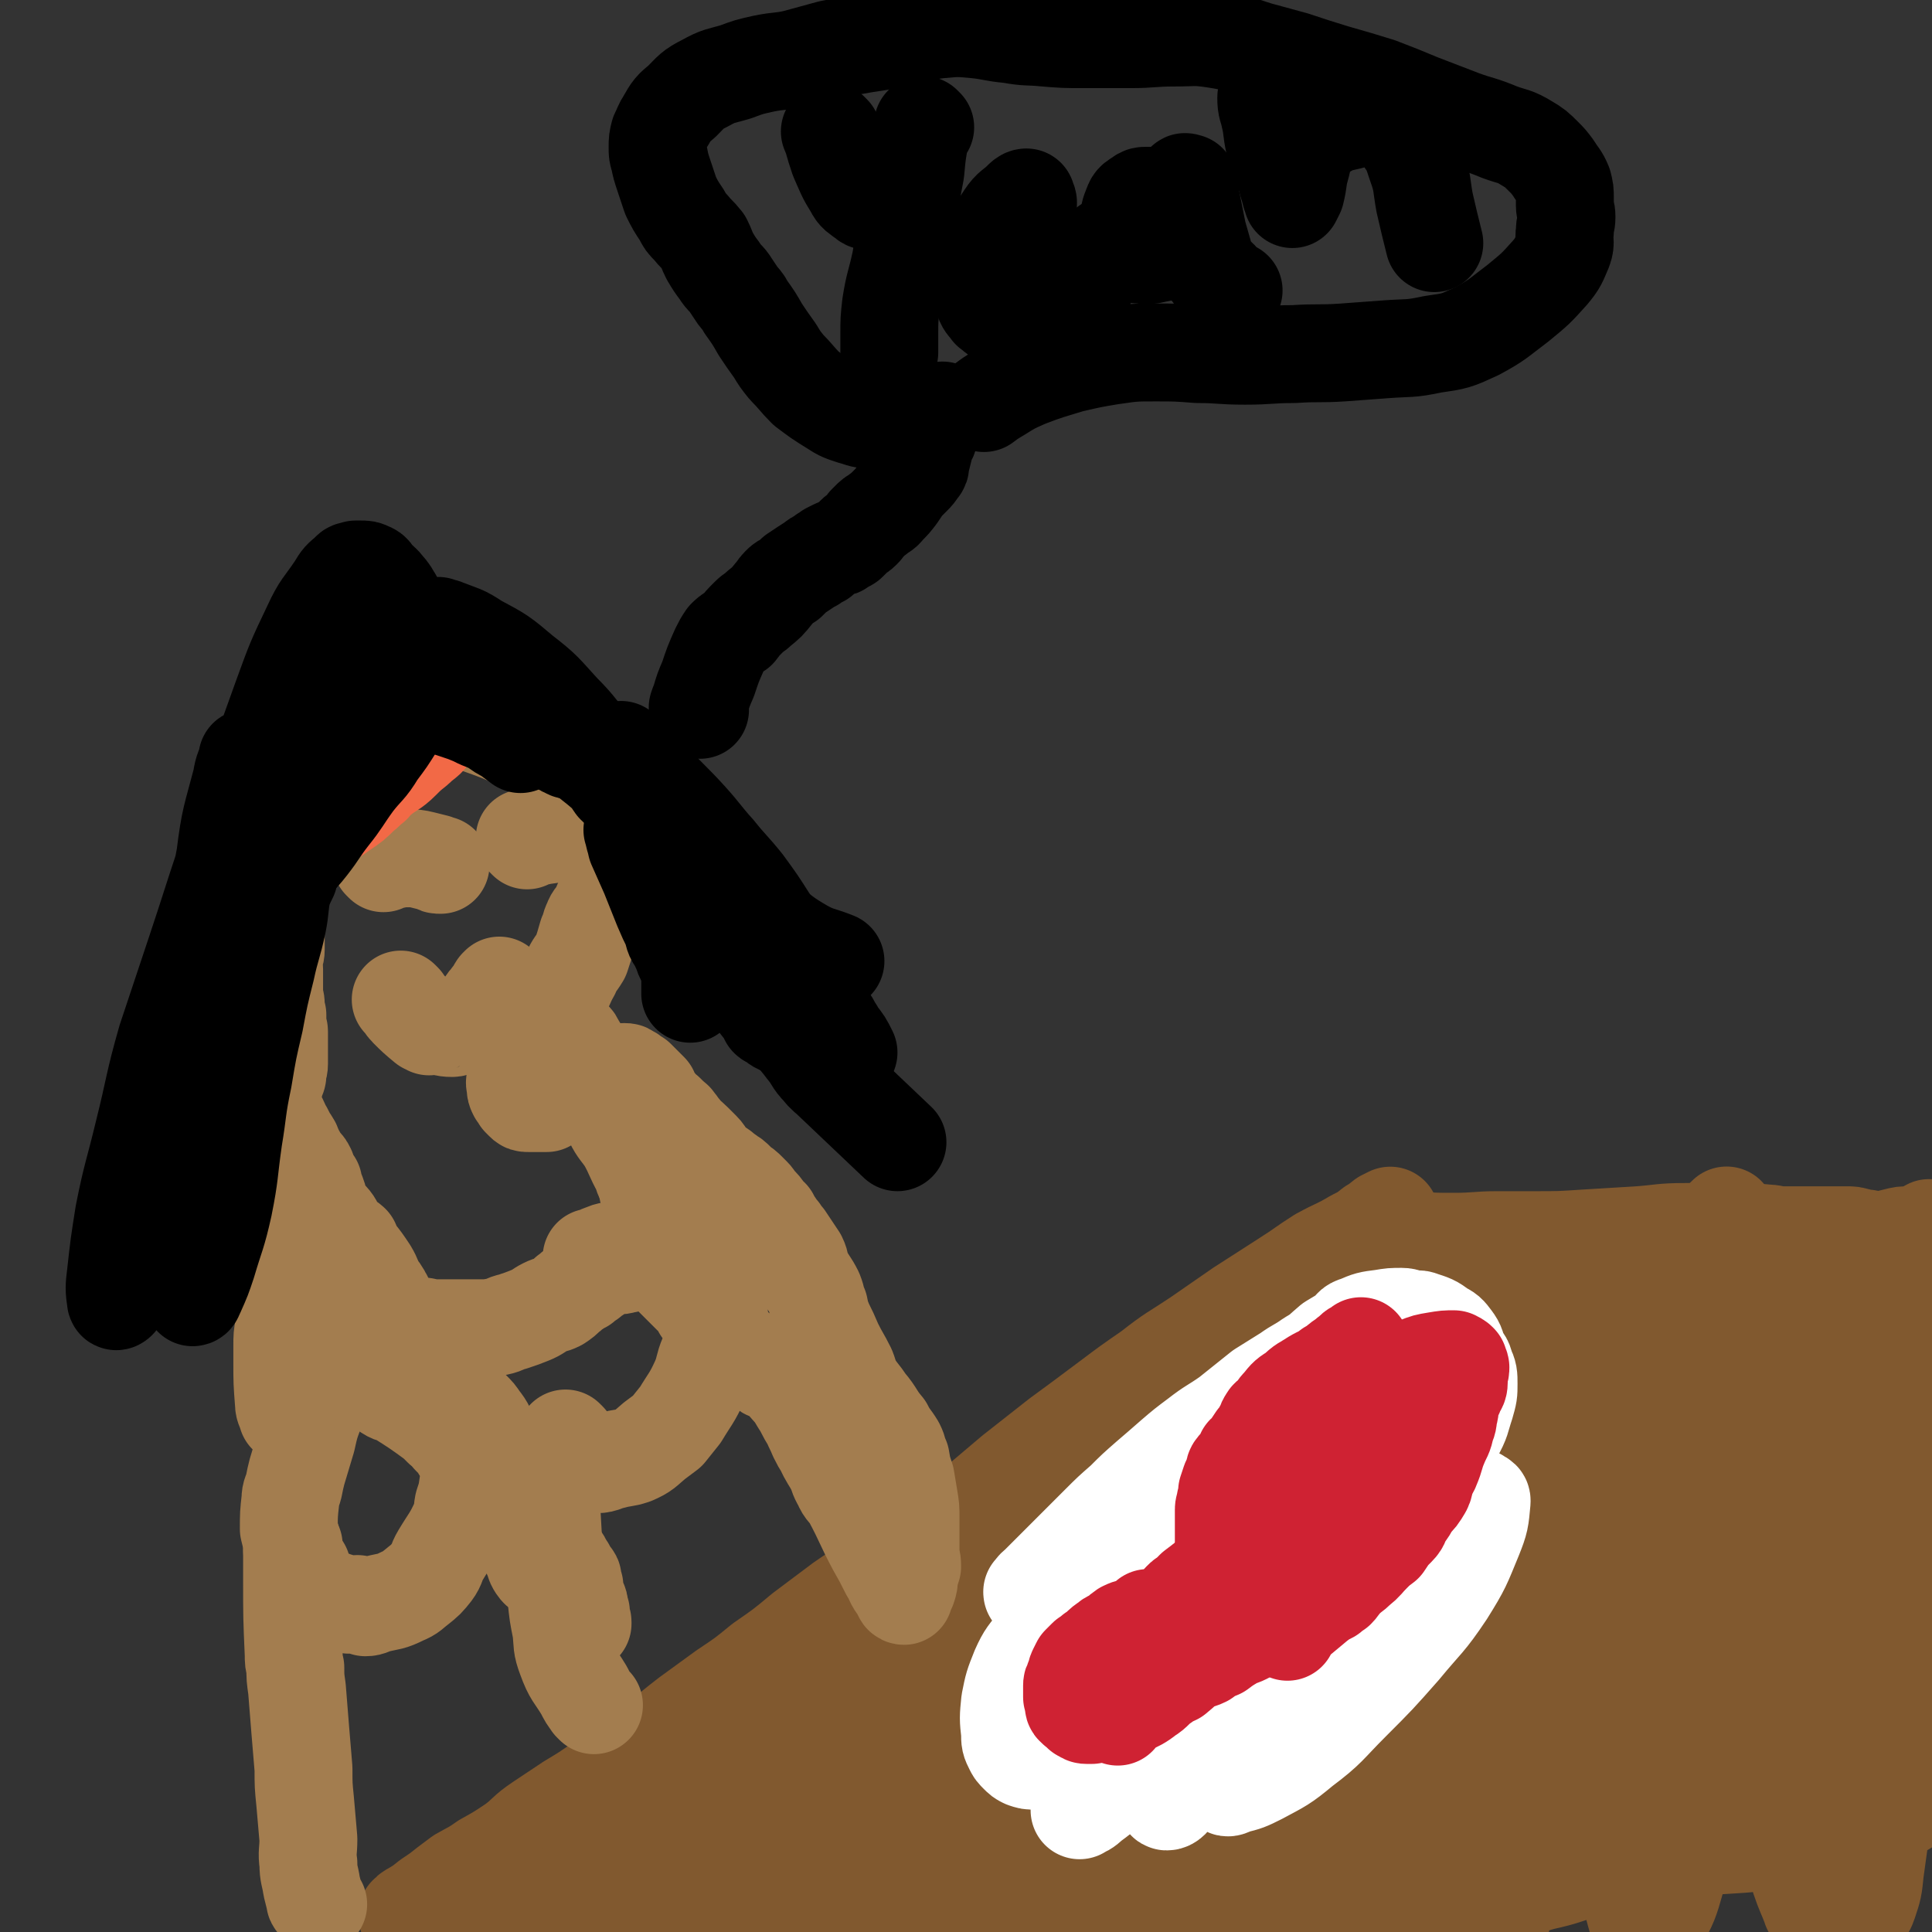 <svg viewBox='0 0 1184 1184' version='1.1' xmlns='http://www.w3.org/2000/svg' xmlns:xlink='http://www.w3.org/1999/xlink'><rect x="0" y="0" width="1184" height="1184" fill="#333333" stroke="none"/><g fill='none' stroke='#81592F' stroke-width='60' stroke-linecap='round' stroke-linejoin='round'><path d='M251,1175c-1,-1 -1,-1 -1,-1 -1,-1 0,0 0,0 0,0 0,0 0,0 0,0 0,0 0,0 -1,-1 0,0 0,0 0,0 0,0 0,0 0,0 -1,0 0,0 1,-2 1,-2 3,-3 5,-3 5,-3 10,-7 6,-4 6,-4 11,-8 4,-3 4,-3 8,-6 7,-4 8,-4 15,-9 9,-5 9,-5 18,-11 8,-6 7,-7 16,-13 9,-6 9,-6 18,-12 10,-6 10,-6 20,-13 8,-6 9,-5 17,-11 10,-7 9,-8 19,-15 8,-7 8,-7 17,-14 11,-8 11,-8 22,-16 12,-8 12,-8 23,-17 13,-9 13,-9 25,-19 12,-9 12,-9 24,-18 13,-9 13,-8 25,-17 15,-10 15,-9 29,-20 13,-9 13,-10 25,-20 13,-11 13,-11 26,-22 14,-11 14,-11 28,-22 15,-11 15,-11 31,-23 12,-9 12,-9 25,-18 14,-11 14,-10 29,-20 13,-9 13,-9 26,-18 14,-9 14,-9 28,-18 11,-7 10,-7 21,-14 11,-6 11,-5 21,-11 6,-3 6,-3 11,-7 4,-2 3,-2 7,-5 2,-1 2,-1 4,-2 '/><path d='M845,759c-1,-1 -1,-1 -1,-1 -1,-1 0,0 0,0 0,0 0,0 0,0 0,0 0,0 0,0 -1,-1 0,0 0,0 0,0 0,0 0,0 2,0 2,0 4,0 9,1 9,2 18,2 13,1 13,1 25,1 14,0 14,-1 27,-1 11,0 11,0 22,0 16,0 16,0 31,-1 17,-1 17,-1 33,-2 14,-1 14,-2 29,-2 14,0 14,0 29,0 11,0 11,0 22,1 3,0 3,1 7,1 4,0 4,0 8,0 9,0 9,0 18,0 7,0 7,0 14,0 4,0 4,0 7,1 2,0 2,1 3,1 2,0 2,0 3,0 1,0 1,1 2,1 1,0 1,0 2,0 3,0 3,0 6,0 4,-1 4,-1 8,-2 4,-1 4,-1 8,-1 3,0 3,0 6,-1 2,-1 2,0 3,-1 1,0 1,-1 2,-1 1,-1 1,-2 2,-1 4,4 6,4 8,10 2,6 0,7 0,13 '/><path d='M1163,795c-1,-1 -1,-1 -1,-1 -1,-1 0,0 0,0 -4,20 -5,20 -8,41 -5,25 -4,25 -8,50 -4,26 -5,26 -8,52 -4,27 -3,28 -7,55 -4,31 -6,31 -9,61 -4,31 -3,31 -4,62 -1,19 -1,19 -1,39 0,12 0,12 1,24 0,3 0,4 1,5 0,1 1,0 1,0 0,-1 -1,-1 -1,-2 -2,-9 -1,-9 -3,-17 -5,-18 -5,-18 -10,-36 -7,-25 -7,-25 -13,-50 -7,-29 -8,-29 -12,-59 -6,-39 -7,-39 -9,-78 -2,-35 -2,-36 -1,-71 1,-30 1,-30 4,-60 3,-19 3,-19 7,-39 1,-5 1,-7 3,-11 1,-1 2,0 2,1 2,6 2,6 2,13 1,18 1,18 1,36 1,27 1,27 1,55 0,32 -1,32 0,64 1,36 3,36 6,71 2,31 2,31 4,61 3,26 3,26 5,52 2,19 2,20 3,39 1,8 1,8 1,16 0,0 0,2 0,1 -3,-8 -4,-9 -7,-18 -5,-19 -6,-19 -9,-37 -5,-31 -6,-31 -7,-61 -2,-35 -2,-35 1,-70 3,-37 3,-37 10,-72 5,-31 5,-32 14,-61 8,-22 10,-21 20,-41 5,-11 4,-15 12,-21 2,-2 6,0 7,4 6,14 4,16 6,32 4,30 6,30 7,60 2,40 1,40 0,79 -1,40 0,40 -3,80 -4,52 -5,52 -12,104 -1,10 -1,10 -4,19 -1,3 -2,5 -3,4 -2,0 -1,-3 -2,-6 -4,-12 -4,-12 -8,-24 -6,-25 -8,-24 -12,-50 -5,-35 -3,-35 -5,-71 -1,-35 -1,-35 -1,-71 0,-35 0,-35 1,-69 1,-25 1,-26 4,-50 2,-15 4,-14 7,-29 1,-3 2,-7 1,-6 -2,5 -4,9 -7,18 -8,23 -8,23 -15,46 -12,42 -12,42 -24,84 -12,42 -13,42 -24,85 -10,38 -8,38 -17,77 -6,24 -6,24 -13,48 -4,14 -4,14 -11,27 -2,4 -4,8 -7,7 -4,-2 -5,-7 -7,-14 -5,-19 -5,-19 -8,-39 -3,-31 -5,-31 -4,-62 0,-36 1,-36 5,-72 5,-34 5,-34 13,-68 7,-31 7,-31 16,-62 6,-20 6,-20 12,-39 3,-10 6,-14 7,-19 0,-1 -3,3 -5,7 -8,14 -9,14 -16,28 -15,29 -17,29 -29,59 -15,37 -14,37 -26,76 -12,41 -12,41 -23,83 -8,34 -6,34 -14,68 -5,22 -4,22 -10,45 -3,11 -4,11 -9,22 -1,4 -3,7 -4,6 -3,-1 -3,-5 -4,-11 -3,-18 -4,-18 -4,-36 0,-34 -4,-35 3,-67 19,-85 21,-86 49,-169 13,-41 13,-42 34,-80 25,-45 28,-44 58,-85 1,-2 6,-4 5,-2 -19,31 -22,35 -45,69 -26,37 -27,37 -53,74 -28,40 -28,40 -55,81 -23,35 -23,35 -45,70 -19,29 -17,30 -37,59 -12,16 -12,15 -26,29 -4,5 -6,6 -11,8 -1,0 -2,-1 -2,-3 0,-7 1,-8 3,-16 8,-21 7,-21 17,-42 18,-34 16,-36 39,-67 54,-75 56,-74 114,-146 26,-33 27,-32 55,-64 20,-23 20,-23 40,-45 8,-9 14,-15 16,-17 1,-1 -5,5 -10,10 -20,18 -21,17 -42,35 -37,33 -37,33 -74,67 -43,41 -45,40 -85,83 -42,45 -40,46 -80,93 -33,40 -33,41 -66,81 -25,30 -24,31 -49,61 -14,17 -22,30 -27,33 -3,3 5,-11 11,-21 16,-26 16,-27 34,-52 29,-44 29,-43 60,-86 32,-44 32,-44 64,-88 31,-42 29,-43 61,-84 24,-31 25,-30 51,-59 14,-16 15,-16 30,-31 6,-6 9,-8 11,-10 1,-1 -2,2 -4,3 -16,11 -17,10 -33,22 -30,24 -30,25 -60,50 -43,37 -44,36 -86,74 -45,42 -46,42 -89,85 -37,36 -37,37 -73,75 -29,31 -28,32 -58,62 -16,17 -17,16 -34,32 -3,4 -8,8 -7,7 0,-1 4,-5 9,-10 18,-20 19,-20 37,-41 34,-39 33,-40 68,-79 32,-38 32,-38 66,-75 35,-39 35,-39 73,-77 30,-30 30,-30 61,-59 19,-18 20,-17 39,-35 7,-6 9,-8 14,-12 1,0 -1,3 -2,4 -12,12 -12,11 -25,23 -25,23 -25,23 -51,46 -43,38 -44,37 -87,76 -41,37 -42,36 -82,75 -39,39 -36,41 -74,80 -32,32 -33,31 -65,63 -18,17 -18,17 -35,35 -4,5 -10,12 -8,10 2,-5 7,-13 16,-24 20,-26 20,-26 42,-51 30,-34 31,-33 61,-67 36,-41 34,-42 70,-83 32,-34 32,-35 65,-67 34,-34 35,-34 71,-65 26,-23 27,-22 54,-43 14,-12 14,-12 28,-23 5,-4 11,-8 10,-7 -1,1 -7,6 -14,11 -20,18 -20,18 -41,35 -37,30 -37,29 -74,59 -41,34 -42,34 -82,68 -42,36 -41,36 -82,73 -39,34 -39,34 -77,69 -31,28 -31,29 -62,56 -16,14 -16,14 -33,27 -3,2 -8,4 -8,2 2,-7 4,-12 11,-22 15,-23 15,-23 33,-45 30,-36 29,-36 62,-69 34,-35 35,-33 71,-66 41,-37 40,-38 81,-73 35,-30 35,-30 71,-58 27,-21 27,-21 56,-39 16,-11 16,-11 33,-19 3,-2 7,-4 8,-2 0,3 -2,6 -5,11 -13,15 -13,15 -28,29 -27,26 -27,26 -55,50 -34,28 -35,26 -69,53 -35,28 -34,29 -68,57 -39,32 -40,31 -79,63 -34,27 -33,28 -67,55 -27,22 -28,22 -55,44 -17,14 -17,14 -34,28 -9,7 -9,6 -18,14 -1,1 -4,4 -3,3 3,-3 6,-6 12,-12 17,-16 17,-16 35,-32 31,-27 30,-28 62,-55 32,-28 32,-28 65,-54 39,-31 39,-31 79,-60 36,-26 37,-26 74,-50 33,-21 33,-21 66,-40 22,-12 22,-12 44,-23 7,-3 14,-6 15,-6 1,0 -5,4 -10,7 -25,15 -25,15 -49,30 -45,28 -45,27 -89,56 -49,31 -49,32 -97,65 -49,34 -49,34 -98,70 -42,30 -42,30 -82,61 -33,26 -34,25 -66,51 -28,23 -33,29 -55,47 -2,3 4,-3 7,-5 19,-14 19,-15 38,-28 34,-25 33,-25 68,-49 49,-34 49,-34 99,-66 58,-36 57,-38 118,-69 122,-63 122,-63 247,-118 60,-26 61,-24 123,-44 48,-15 48,-14 98,-25 29,-7 30,-7 60,-10 10,-2 17,-4 20,0 2,3 -3,8 -10,13 -24,17 -25,16 -52,31 -42,24 -41,25 -84,48 -55,30 -56,29 -112,59 -54,30 -55,29 -107,60 -57,35 -57,35 -112,73 -41,29 -40,30 -81,60 -28,20 -28,20 -56,41 -11,7 -17,12 -21,15 -2,2 4,-2 8,-5 20,-13 21,-13 41,-26 38,-26 38,-26 76,-52 49,-33 49,-34 99,-66 53,-35 52,-37 106,-69 49,-29 49,-28 99,-54 37,-18 37,-17 74,-34 23,-10 23,-10 45,-19 3,-1 8,-2 6,-1 -8,5 -13,7 -26,13 -30,16 -31,16 -61,32 -42,21 -43,20 -84,43 -53,29 -53,29 -105,60 -42,25 -42,25 -83,52 -36,24 -37,23 -72,50 -18,14 -17,15 -35,30 -5,5 -10,9 -10,9 0,1 5,-3 10,-7 24,-17 23,-18 47,-35 39,-27 39,-27 78,-54 46,-31 45,-32 91,-62 40,-26 40,-26 81,-51 34,-20 34,-20 69,-38 18,-10 18,-10 37,-18 4,-2 11,-3 8,-1 -10,8 -16,11 -33,21 -37,22 -37,20 -74,41 -45,25 -45,25 -89,51 -48,29 -48,29 -96,58 -41,26 -41,26 -81,53 -27,18 -27,19 -54,36 -12,9 -17,13 -26,16 -3,1 1,-5 4,-7 17,-16 18,-15 35,-31 31,-29 29,-31 61,-59 42,-35 42,-35 86,-67 36,-27 37,-26 74,-52 34,-23 33,-24 67,-46 21,-14 21,-13 43,-25 6,-3 11,-5 14,-5 1,0 -3,2 -7,4 -18,12 -18,11 -36,22 -32,20 -32,20 -64,41 -38,25 -39,25 -76,50 -31,22 -31,22 -61,45 -22,16 -21,16 -42,33 -9,8 -9,8 -18,17 -1,1 -2,2 -1,1 9,-7 10,-8 21,-16 26,-20 27,-19 54,-38 46,-33 45,-34 92,-65 40,-27 40,-28 82,-51 40,-22 41,-22 83,-39 26,-11 26,-11 53,-18 14,-3 16,-5 28,-3 4,0 6,5 3,9 -8,14 -11,14 -25,27 -24,21 -24,21 -51,40 -33,24 -34,21 -68,45 -35,25 -35,26 -70,53 -28,22 -28,22 -56,45 -17,14 -18,13 -35,28 -4,4 -9,7 -8,8 0,1 5,-1 10,-4 18,-11 17,-12 35,-23 32,-22 32,-21 64,-43 31,-22 30,-24 62,-44 34,-21 34,-21 70,-40 31,-16 31,-16 64,-30 19,-8 19,-8 39,-13 7,-2 14,-5 14,-2 1,2 -6,6 -12,11 -18,14 -19,13 -37,27 -25,18 -25,19 -51,37 -28,20 -28,20 -56,39 -29,20 -30,20 -59,40 -19,14 -20,13 -39,28 -13,10 -12,11 -25,23 -2,2 -5,5 -4,5 3,0 6,-2 11,-5 21,-12 20,-13 40,-26 34,-23 34,-22 67,-46 34,-25 33,-27 66,-52 27,-19 27,-19 55,-37 21,-13 21,-13 43,-25 9,-4 15,-7 20,-7 2,0 -3,4 -6,7 -15,13 -16,13 -32,25 -30,23 -30,23 -60,45 -33,24 -34,23 -67,46 -29,20 -29,20 -59,40 -19,14 -20,13 -39,27 -11,8 -10,9 -21,16 -1,1 -3,2 -2,1 4,-3 6,-4 12,-8 19,-15 19,-15 39,-29 33,-25 33,-26 66,-51 36,-27 35,-28 73,-55 33,-23 34,-22 68,-44 23,-15 22,-15 46,-29 10,-6 13,-7 21,-10 1,0 -1,2 -2,4 -13,11 -13,11 -27,22 -27,21 -27,21 -55,41 -36,25 -37,25 -74,50 -37,24 -37,24 -74,48 -29,19 -29,19 -57,38 -10,7 -11,8 -20,15 -1,0 -1,-1 0,-1 14,-8 14,-8 28,-16 26,-14 26,-13 52,-29 33,-19 32,-20 64,-41 30,-19 29,-21 59,-40 19,-12 19,-12 39,-23 5,-3 13,-8 12,-5 -4,6 -11,11 -23,21 -28,23 -28,22 -57,44 -36,27 -37,26 -74,53 -33,24 -33,24 -66,49 -25,18 -25,18 -51,36 -10,7 -10,7 -21,13 -2,1 -6,3 -5,2 6,-4 9,-5 18,-12 15,-11 15,-12 30,-24 21,-16 21,-16 42,-32 22,-15 22,-16 44,-31 15,-10 16,-9 32,-19 4,-2 9,-5 7,-4 -5,5 -11,8 -21,16 -18,12 -18,12 -36,25 -24,17 -24,17 -48,35 -15,10 -15,10 -29,20 -5,4 -10,7 -9,7 1,0 7,-3 13,-7 18,-11 17,-12 34,-24 27,-19 27,-19 53,-38 28,-20 28,-20 55,-40 18,-14 18,-14 36,-28 6,-6 14,-10 12,-12 -2,-2 -10,2 -19,5 -24,10 -24,11 -48,22 -36,18 -36,18 -72,36 -38,20 -37,21 -75,41 -28,15 -28,16 -56,30 -19,9 -19,9 -38,17 -6,2 -14,5 -13,1 9,-20 15,-27 34,-50 19,-22 20,-21 43,-39 20,-17 21,-16 44,-31 16,-10 16,-9 34,-17 8,-4 11,-7 17,-6 3,0 3,6 1,9 -9,13 -12,13 -24,24 -20,18 -19,19 -40,36 -24,17 -25,16 -50,32 -21,14 -21,14 -43,27 -12,8 -12,7 -25,15 -2,1 -5,3 -4,2 0,0 3,-2 7,-4 10,-7 10,-7 21,-13 19,-12 19,-12 40,-22 18,-9 19,-7 38,-16 18,-9 17,-10 35,-18 11,-5 11,-5 23,-9 7,-3 7,-4 15,-5 3,-1 4,-1 6,0 1,0 0,1 0,2 1,3 2,3 2,6 1,5 0,5 1,10 1,4 0,4 2,7 3,4 4,5 9,7 9,2 10,1 20,1 14,0 14,0 28,-2 14,-2 14,-3 28,-7 14,-3 14,-4 28,-8 17,-4 17,-5 35,-9 17,-3 17,-2 34,-4 18,-2 18,-1 36,-3 14,-2 14,-3 29,-6 14,-2 15,-1 29,-4 11,-3 12,-2 23,-7 16,-9 16,-10 30,-21 2,-2 2,-4 3,-6 '/></g>
<g fill='none' stroke='#FFFFFF' stroke-width='60' stroke-linecap='round' stroke-linejoin='round'><path d='M634,977c-1,-1 -1,-1 -1,-1 -1,-1 0,0 0,0 0,0 0,0 0,0 0,0 0,0 0,0 -1,-1 0,0 0,0 0,0 0,0 0,0 0,0 -1,0 0,0 1,-3 2,-3 4,-5 8,-8 8,-8 16,-16 10,-10 10,-10 21,-21 7,-7 7,-7 15,-14 7,-7 7,-7 15,-14 7,-6 7,-6 15,-13 7,-6 7,-6 15,-12 9,-7 9,-6 19,-13 10,-8 10,-8 20,-16 8,-5 8,-5 16,-10 7,-5 7,-4 14,-9 7,-4 7,-5 13,-10 5,-3 5,-3 10,-6 3,-3 2,-4 6,-5 7,-3 7,-3 15,-4 6,-1 6,-1 12,-1 3,0 3,1 7,2 2,0 3,-1 5,0 6,2 7,2 12,6 4,2 4,2 7,6 3,4 2,4 4,9 2,4 3,3 4,8 2,4 2,5 2,10 0,6 0,6 -2,13 -3,9 -2,9 -7,18 -5,10 -6,9 -13,19 -8,12 -9,12 -18,23 -8,10 -7,11 -16,20 -9,10 -9,10 -18,19 -8,8 -8,8 -17,15 -10,8 -10,8 -20,15 -9,7 -9,8 -19,14 -12,7 -13,7 -24,14 -11,7 -10,8 -21,16 -10,6 -10,6 -21,12 -9,5 -9,5 -18,10 -7,4 -7,4 -15,8 -7,3 -7,3 -13,7 -6,2 -6,2 -12,5 -3,2 -3,2 -6,3 -3,1 -4,0 -6,0 -3,0 -3,0 -6,-1 -2,-1 -2,-1 -4,-3 -2,-2 -2,-2 -3,-4 -2,-4 -2,-4 -2,-9 -1,-9 -1,-9 0,-19 2,-10 2,-10 6,-20 4,-9 5,-9 11,-17 7,-10 7,-11 16,-20 10,-11 11,-10 22,-21 12,-11 12,-11 24,-22 13,-11 12,-11 25,-22 14,-12 14,-12 28,-24 11,-10 11,-10 22,-20 11,-10 11,-10 23,-19 10,-7 10,-7 20,-14 9,-5 9,-5 17,-10 6,-3 6,-3 12,-5 3,-2 4,-2 8,-3 3,-1 3,-2 7,-2 2,-1 2,-1 3,0 2,1 3,1 4,2 1,3 0,4 0,7 -1,10 0,10 -3,20 -4,13 -4,14 -11,26 -10,15 -11,15 -22,29 -15,18 -15,18 -32,35 -16,16 -16,16 -33,31 -20,18 -20,17 -40,35 -16,13 -15,14 -32,27 -10,9 -10,9 -21,16 -4,2 -5,2 -8,2 0,0 1,-1 1,-1 0,-1 0,-1 0,-1 7,-9 7,-9 14,-18 12,-15 11,-16 23,-31 16,-21 16,-21 33,-40 15,-18 16,-18 32,-35 16,-18 16,-18 33,-35 13,-13 12,-14 26,-26 11,-9 11,-9 24,-17 6,-4 6,-4 13,-5 2,-1 3,-1 5,0 2,1 2,1 3,2 2,4 4,4 3,8 -2,12 -3,13 -9,24 -9,16 -9,16 -21,30 -15,20 -15,20 -33,38 -15,17 -16,16 -33,32 -18,16 -19,16 -38,32 -16,14 -16,14 -32,28 -13,10 -13,11 -26,20 -10,6 -10,6 -20,11 -2,1 -4,2 -5,1 -1,-1 -1,-3 0,-5 3,-8 3,-9 7,-16 9,-16 9,-16 20,-31 13,-19 13,-20 28,-37 18,-20 18,-19 38,-37 19,-17 19,-17 40,-32 17,-12 17,-12 35,-23 14,-10 13,-10 28,-18 11,-6 11,-6 22,-11 5,-2 5,-2 10,-2 2,0 3,0 3,2 1,5 1,6 0,11 -3,14 -3,14 -9,27 -8,17 -9,17 -19,33 -12,19 -12,19 -25,36 -14,18 -13,18 -28,35 -17,21 -18,20 -36,41 -16,18 -15,19 -32,36 -9,10 -10,10 -20,20 -2,2 -3,4 -5,4 -1,0 -1,-2 -1,-3 2,-8 1,-8 5,-16 6,-12 6,-13 14,-24 15,-19 16,-18 31,-35 16,-17 15,-17 31,-33 18,-16 18,-15 36,-30 10,-8 10,-8 20,-15 10,-8 10,-8 21,-14 15,-9 15,-9 31,-16 1,-1 2,-1 3,0 2,1 2,1 2,2 -1,11 -1,12 -5,22 -7,17 -7,18 -17,34 -12,18 -13,17 -27,34 -15,17 -15,17 -31,33 -15,15 -14,16 -30,28 -12,10 -13,10 -26,17 -8,4 -8,4 -16,6 -2,1 -4,2 -4,1 -1,-1 0,-3 1,-5 5,-12 4,-12 10,-23 11,-22 11,-23 25,-43 16,-24 16,-24 35,-46 12,-16 13,-15 27,-30 10,-11 10,-11 22,-21 3,-2 6,-4 8,-4 0,0 -2,2 -5,5 -10,10 -10,9 -20,19 -20,18 -19,19 -39,36 -24,21 -25,20 -49,40 -21,17 -21,17 -42,34 -18,15 -18,15 -36,30 -10,9 -10,10 -21,18 -3,3 -4,3 -6,4 -1,1 0,0 1,-1 7,-6 7,-6 13,-12 16,-16 16,-16 32,-32 16,-16 16,-16 33,-32 17,-14 17,-13 35,-27 13,-11 13,-11 27,-21 10,-6 10,-7 20,-12 2,-1 3,-1 4,-1 1,0 0,1 0,3 -3,8 -2,8 -6,16 -5,13 -5,14 -12,25 -9,13 -9,13 -20,24 -8,8 -9,8 -18,14 -5,4 -5,4 -11,8 -2,1 -1,2 -3,3 -1,0 -1,0 -1,0 -1,0 -2,0 -1,0 0,-2 1,-3 3,-5 3,-3 5,-5 7,-6 '/></g>
<g fill='none' stroke='#CF2233' stroke-width='60' stroke-linecap='round' stroke-linejoin='round'><path d='M705,993c-1,-1 -1,-1 -1,-1 -1,-1 0,0 0,0 0,0 0,0 0,0 0,0 0,0 0,0 -1,-1 0,0 0,0 0,0 0,0 0,0 0,0 0,0 0,0 -1,-1 0,0 0,0 -3,2 -3,2 -7,4 -4,2 -4,1 -8,3 -3,2 -2,2 -5,4 -3,2 -3,1 -5,3 -3,2 -3,2 -5,4 -2,2 -2,2 -4,3 -2,2 -2,2 -4,3 -1,1 -1,1 -2,2 -1,1 -1,1 -2,2 -1,2 -1,2 -2,4 -1,2 0,2 -1,4 0,1 -1,1 -1,2 -1,2 -1,2 -1,3 0,2 0,2 0,4 0,0 0,0 0,1 0,1 0,1 0,2 0,1 1,1 1,2 0,1 0,1 0,2 0,1 0,1 0,1 0,1 1,1 1,1 1,1 0,1 1,1 1,1 1,1 2,2 1,1 1,1 2,1 1,1 1,1 2,1 1,0 1,0 2,0 0,0 0,0 1,0 '/><path d='M685,1052c-1,-1 -1,-1 -1,-1 -1,-1 0,0 0,0 0,0 0,0 0,0 0,0 0,0 0,0 -1,-1 0,0 0,0 0,0 0,0 0,0 4,-2 4,-3 7,-5 6,-3 7,-3 12,-7 5,-3 4,-4 10,-8 3,-3 3,-2 7,-4 5,-4 4,-4 10,-8 3,-2 4,-1 8,-3 4,-3 4,-3 9,-5 4,-3 4,-3 9,-6 3,-2 3,-1 7,-3 3,-3 3,-3 6,-6 3,-2 3,-1 5,-3 '/><path d='M712,1005c-1,-1 -1,-1 -1,-1 -1,-1 0,0 0,0 0,0 0,0 0,0 0,0 0,0 0,0 -1,-1 0,0 0,0 2,-3 2,-4 4,-7 2,-4 2,-4 5,-8 2,-4 2,-4 4,-8 2,-2 2,-2 5,-3 1,-2 1,-2 3,-4 4,-3 4,-3 9,-7 1,-1 2,-1 4,-2 2,-2 2,-2 5,-3 6,-4 6,-4 12,-7 1,0 1,0 2,0 '/><path d='M752,949c-1,-1 -1,-1 -1,-1 -1,-1 0,0 0,0 0,0 0,0 0,0 0,0 0,0 0,0 -1,-1 -1,-1 -1,-2 0,-3 0,-3 0,-5 0,-2 0,-2 0,-4 0,-3 0,-3 0,-5 0,-3 0,-3 0,-7 0,-2 1,-2 1,-5 1,-3 1,-3 1,-6 1,-3 1,-3 2,-6 1,-2 1,-2 2,-4 1,-2 0,-3 1,-4 2,-3 3,-2 4,-4 2,-2 1,-3 2,-5 2,-2 2,-1 3,-3 2,-3 2,-3 4,-6 2,-2 3,-2 4,-6 2,-3 1,-3 3,-6 1,-2 2,-1 3,-3 3,-3 2,-3 5,-6 4,-5 4,-5 9,-8 5,-5 5,-4 11,-8 5,-3 5,-2 10,-6 4,-2 3,-2 7,-5 2,-1 2,-1 4,-3 3,-2 3,-3 5,-4 2,-1 2,-1 3,-2 '/><path d='M789,1000c-1,-1 -1,-1 -1,-1 -1,-1 0,0 0,0 0,0 0,0 0,0 0,0 -1,0 0,0 3,-4 3,-4 7,-7 6,-5 6,-5 12,-10 4,-3 4,-3 8,-5 2,-2 2,-2 4,-3 3,-3 2,-4 6,-7 3,-3 4,-3 7,-6 5,-4 4,-4 9,-9 3,-3 3,-3 7,-6 2,-3 2,-3 4,-6 2,-2 2,-2 4,-4 3,-3 2,-4 4,-7 3,-4 3,-4 5,-8 4,-4 4,-4 7,-9 2,-4 0,-4 2,-8 1,-3 2,-2 3,-5 3,-7 2,-7 5,-14 2,-5 3,-5 4,-11 2,-4 1,-4 2,-8 1,-3 0,-3 1,-6 1,-4 2,-4 3,-8 1,-2 2,-2 2,-5 0,-1 0,-1 0,-2 0,-2 0,-2 0,-3 1,-2 1,-3 1,-4 0,-1 -1,-1 -1,-2 0,-1 0,-1 0,-1 -1,-1 -1,-1 -3,-2 -5,0 -5,0 -11,1 -6,1 -6,1 -11,3 -9,4 -9,4 -17,10 -18,13 -18,13 -35,28 -10,10 -9,10 -19,21 -8,9 -8,9 -16,19 -7,9 -8,9 -14,19 -4,6 -4,6 -8,12 -1,3 -1,4 -2,7 -1,1 -1,1 -2,2 0,1 -1,1 -1,2 0,1 0,2 0,2 3,-2 4,-3 6,-5 12,-11 12,-11 23,-22 9,-9 8,-10 17,-20 7,-9 7,-9 15,-18 3,-4 3,-5 7,-8 5,-5 5,-5 10,-9 6,-5 6,-5 11,-9 1,-1 2,-1 3,-1 0,-1 -1,0 -1,0 -1,3 -1,3 -2,6 -6,8 -6,7 -13,15 -7,10 -7,10 -15,20 -7,6 -7,6 -14,13 -3,3 -4,3 -8,6 -1,2 -1,3 -2,5 -1,2 -1,2 -1,3 -1,0 -2,-1 -1,-1 0,0 1,0 1,0 5,-4 5,-4 10,-9 9,-8 9,-8 18,-17 10,-9 10,-9 20,-19 4,-5 4,-5 8,-9 2,-2 2,-2 4,-5 1,0 1,0 1,0 0,-1 0,-2 0,-1 -2,2 -2,3 -5,7 -5,10 -5,11 -11,21 -2,2 -2,2 -5,4 '/></g>
<g fill='none' stroke='#A37D4F' stroke-width='60' stroke-linecap='round' stroke-linejoin='round'><path d='M195,1167c-1,-1 -1,-1 -1,-1 -1,-1 0,0 0,0 0,0 0,0 0,0 -1,-1 -1,-1 -1,-2 -1,-4 -1,-4 -2,-8 -1,-7 -2,-7 -2,-14 -1,-7 0,-7 0,-15 -1,-12 -1,-12 -2,-23 -1,-10 -1,-10 -1,-20 -1,-12 -1,-12 -2,-24 -1,-12 -1,-12 -2,-25 -1,-7 -1,-7 -1,-13 -1,-4 -1,-4 -1,-8 -1,-23 -1,-23 -1,-45 0,-6 0,-6 0,-13 0,-3 0,-3 0,-7 0,-1 0,-1 0,-2 0,0 1,0 1,0 0,0 0,0 0,0 '/><path d='M364,1045c-1,-1 -1,-1 -1,-1 -1,-1 0,0 0,0 0,0 0,0 0,0 -3,-4 -3,-4 -5,-8 -6,-10 -7,-9 -11,-20 -3,-8 -2,-8 -3,-17 -2,-10 -2,-10 -3,-20 -1,-8 -1,-8 -1,-17 -1,-9 -1,-9 -1,-18 -1,-18 -1,-18 -2,-36 0,-4 -1,-4 -1,-7 -1,-3 -1,-3 -1,-5 0,-1 0,-1 0,-2 '/><path d='M186,975c-1,-1 -1,-1 -1,-1 -1,-1 0,0 0,0 0,0 0,0 0,0 0,0 -1,-1 0,0 2,0 3,1 6,2 10,3 10,4 21,7 3,1 3,0 7,0 3,1 2,1 5,2 3,0 3,-1 7,-2 8,-2 8,-1 16,-5 5,-2 5,-3 9,-6 5,-4 5,-4 9,-9 3,-4 2,-5 5,-10 6,-10 7,-10 12,-21 2,-4 1,-5 2,-10 2,-6 2,-6 3,-13 1,-5 1,-5 0,-11 -1,-5 -1,-5 -4,-9 -3,-5 -3,-5 -7,-9 -2,-3 -2,-3 -5,-5 -2,-2 -2,-2 -4,-4 -11,-8 -11,-8 -22,-15 -3,-2 -4,-1 -7,-3 -1,-1 -1,-2 -2,-2 -1,0 -1,0 -1,0 '/><path d='M348,883c-1,-1 -1,-1 -1,-1 -1,-1 0,0 0,0 0,0 0,0 0,0 0,0 -1,-1 0,0 0,0 0,1 1,2 3,4 3,5 6,8 5,3 5,4 10,5 5,1 6,-1 11,-2 7,-2 7,-1 13,-3 7,-3 7,-4 13,-9 4,-3 4,-3 8,-6 4,-5 4,-5 8,-10 6,-10 7,-10 12,-21 3,-7 2,-8 5,-15 2,-6 3,-5 5,-11 1,-5 1,-5 1,-11 1,-11 1,-11 0,-22 -1,-7 -1,-7 -4,-13 -3,-6 -3,-6 -6,-12 -6,-7 -6,-7 -12,-14 -5,-6 -5,-6 -10,-11 -2,-2 -3,-2 -5,-3 -2,-1 -2,-2 -3,-3 -1,-1 -1,0 -2,-1 -1,0 -1,0 -1,-1 '/><path d='M185,961c-1,-1 -1,-1 -1,-1 -1,-1 0,0 0,0 0,0 0,0 0,0 0,0 0,0 0,0 -1,-1 0,0 0,0 0,0 0,0 0,0 -2,-5 -3,-5 -5,-10 0,-3 0,-3 0,-5 -1,-4 -1,-4 -2,-8 0,-9 0,-9 1,-18 0,-4 1,-4 2,-8 1,-5 1,-5 2,-9 3,-10 3,-10 6,-20 2,-9 2,-9 5,-17 2,-7 2,-7 4,-15 2,-6 2,-6 4,-12 2,-6 2,-6 5,-12 2,-5 2,-5 5,-10 2,-2 2,-2 3,-5 '/><path d='M397,725c-1,-1 -1,-1 -1,-1 -1,-1 0,0 0,0 0,0 0,0 0,0 0,0 0,0 0,0 -2,-3 -2,-4 -3,-7 -5,-9 -4,-9 -9,-18 -4,-6 -5,-6 -8,-12 -4,-8 -4,-9 -8,-18 -6,-13 -6,-13 -13,-25 -1,-3 -1,-2 -2,-4 -1,-2 -1,-2 -2,-3 0,0 -1,0 -1,0 '/><path d='M224,814c-1,-1 -1,-1 -1,-1 -1,-1 0,0 0,0 0,0 0,0 0,0 0,0 0,0 0,0 -1,-1 0,0 0,0 0,0 0,0 0,0 1,-1 1,-1 2,-1 6,-1 6,0 11,0 6,0 6,0 13,0 5,0 5,1 11,1 4,1 4,1 8,1 7,0 7,0 14,0 6,0 6,0 12,0 5,0 5,0 11,-1 5,-1 4,-2 9,-3 6,-2 6,-2 11,-4 5,-2 5,-3 9,-5 4,-2 4,-1 8,-3 3,-2 3,-2 6,-5 2,-1 2,-2 4,-3 3,-2 3,-2 5,-3 2,-2 2,-2 4,-3 2,-2 2,-2 4,-3 3,-2 3,-2 5,-3 3,-2 3,-2 6,-2 3,-1 3,0 6,-1 6,-1 6,-2 11,-2 2,-1 2,0 4,0 '/><path d='M364,772c-1,-1 -1,-1 -1,-1 -1,-1 0,0 0,0 0,0 0,0 0,0 0,0 0,0 0,0 -1,-1 0,0 0,0 4,-1 3,-2 7,-3 4,-2 4,-1 8,-2 3,-1 3,-2 7,-1 2,0 1,1 4,2 6,3 7,2 13,6 3,2 3,2 6,5 2,2 2,2 5,5 5,5 5,5 11,11 2,2 2,1 4,4 1,2 1,2 2,4 4,5 4,5 8,10 3,4 3,4 7,8 3,3 2,3 6,7 1,2 1,2 4,4 1,1 2,0 4,1 4,3 4,3 9,6 2,2 2,2 5,3 1,1 2,0 4,2 1,1 1,1 3,3 5,6 6,6 10,13 4,6 3,6 7,12 2,5 2,4 4,9 2,4 2,4 4,7 3,7 4,7 7,13 2,4 1,4 4,9 2,5 3,4 6,9 8,15 7,15 15,30 4,7 4,7 8,15 3,4 2,5 5,9 1,2 2,1 3,3 0,1 -1,1 0,2 0,1 1,1 1,1 0,0 0,-1 0,-1 1,-2 1,-2 2,-4 1,-3 1,-3 1,-6 1,-4 1,-4 2,-7 0,-5 -1,-5 -1,-9 0,-10 0,-10 0,-21 0,-6 0,-6 -1,-12 -1,-6 -1,-6 -2,-12 -2,-6 -2,-6 -3,-12 -2,-4 -1,-4 -3,-8 -3,-5 -4,-5 -7,-11 -6,-7 -5,-8 -11,-15 -4,-6 -4,-5 -8,-11 -3,-5 -2,-5 -4,-10 -4,-8 -4,-7 -8,-15 -3,-7 -3,-7 -6,-13 -2,-5 -2,-5 -3,-10 -2,-4 -1,-4 -3,-9 -3,-6 -4,-6 -7,-12 -2,-4 -1,-5 -3,-9 -2,-3 -2,-3 -4,-6 -2,-3 -2,-3 -4,-6 -2,-2 -2,-2 -3,-4 -2,-2 -2,-2 -3,-4 -2,-2 -2,-2 -3,-5 -2,-1 -2,-1 -3,-3 -2,-3 -2,-3 -5,-6 -2,-2 -1,-2 -3,-4 -2,-2 -2,-2 -3,-3 -2,-2 -2,-2 -4,-3 -2,-2 -2,-2 -3,-3 -2,-2 -2,-2 -4,-3 -2,-2 -3,-2 -5,-4 -3,-2 -3,-2 -7,-5 -3,-3 -2,-4 -5,-7 -3,-3 -3,-3 -5,-5 -4,-4 -4,-3 -7,-7 -2,-2 -2,-3 -4,-5 -1,-2 -2,-2 -3,-3 -2,-2 -2,-2 -3,-3 -2,-1 -2,-1 -3,-2 -1,-1 -1,-2 -2,-3 -1,-1 -1,-1 -2,-2 -2,-3 -2,-3 -3,-6 -1,-1 -1,-1 -2,-2 -2,-2 -2,-2 -3,-3 -2,-2 -2,-2 -3,-3 -2,-1 -2,-1 -3,-2 -1,-1 -1,0 -2,-1 -1,-1 -1,-1 -2,-1 -1,0 -1,0 -1,0 -2,0 -2,1 -4,1 -3,1 -3,1 -7,1 -2,1 -2,1 -4,1 -2,1 -2,0 -4,1 -4,1 -3,2 -7,3 -3,1 -3,1 -6,2 -2,1 -1,2 -3,3 -2,1 -2,0 -3,1 -2,1 -2,2 -4,3 -1,1 -1,0 -2,1 -2,1 -2,1 -3,2 -1,0 -1,0 -2,0 -3,0 -3,0 -5,0 -2,0 -2,0 -4,0 -2,0 -2,0 -3,-1 -1,-1 -1,-1 -2,-2 -1,-2 -1,-2 -2,-3 -1,-2 -1,-2 -1,-4 0,-2 -1,-2 0,-4 1,-3 1,-3 2,-6 1,-3 0,-4 2,-6 1,-3 2,-2 3,-4 4,-5 4,-5 7,-11 4,-6 4,-6 7,-12 3,-7 3,-6 6,-13 4,-7 3,-7 7,-14 2,-5 3,-5 6,-10 2,-6 2,-6 4,-13 2,-4 1,-4 3,-8 1,-3 2,-3 4,-6 3,-7 3,-7 6,-15 2,-6 1,-6 2,-13 1,-5 2,-5 1,-10 -1,-6 -1,-6 -3,-12 -3,-7 -3,-7 -6,-13 -3,-7 -2,-7 -6,-13 -4,-4 -4,-4 -9,-8 -5,-4 -5,-4 -10,-8 -5,-3 -5,-4 -9,-6 -6,-4 -6,-4 -13,-6 -13,-6 -13,-6 -27,-11 -7,-3 -7,-3 -15,-5 -6,-1 -6,-1 -13,-1 -5,-1 -5,-1 -11,-1 -4,0 -4,-1 -8,0 -5,1 -5,1 -10,3 -11,2 -11,2 -21,4 -4,1 -4,1 -8,3 -5,2 -4,3 -9,6 -6,4 -7,3 -12,9 -5,5 -5,6 -8,13 -3,6 -2,6 -4,12 -2,5 -2,5 -4,10 -1,3 -1,3 -2,6 -1,4 -2,4 -2,9 -1,5 -1,5 -1,10 0,4 0,4 0,8 0,3 0,3 0,6 0,4 1,4 1,8 1,5 1,5 1,10 1,6 1,6 1,12 1,5 1,5 1,10 0,3 0,3 0,6 0,3 -1,3 -1,6 -1,3 0,3 0,6 0,4 0,4 0,8 0,4 0,4 0,8 0,3 1,3 1,5 0,2 0,2 0,5 0,1 0,1 1,2 0,3 0,3 0,6 0,2 0,2 0,3 0,1 1,0 1,1 0,5 0,5 0,9 0,3 0,3 0,6 0,3 0,3 0,5 0,3 -1,3 -1,5 0,1 0,1 0,2 0,1 -1,1 -1,2 -1,2 0,2 -1,4 -1,2 -1,2 -1,3 0,2 0,2 0,3 0,2 0,2 0,4 0,3 0,3 1,5 0,2 1,2 1,3 1,2 1,2 2,4 1,2 1,2 2,5 0,1 0,1 1,1 2,4 2,4 4,7 0,1 1,1 1,2 1,2 1,2 2,5 1,1 1,1 2,3 1,2 1,2 3,4 1,1 1,1 2,3 1,3 1,3 2,5 1,2 1,2 2,3 0,2 0,2 1,4 2,5 2,5 3,10 1,2 0,2 1,4 0,2 1,2 2,3 0,1 0,0 1,1 0,2 0,2 1,3 1,1 1,1 2,2 1,1 1,1 3,3 3,4 3,4 5,7 2,2 1,3 3,5 2,1 2,1 3,3 4,4 4,4 7,8 1,2 1,3 2,5 1,3 2,2 3,4 1,2 1,2 2,3 2,3 2,2 3,4 2,2 1,2 2,4 1,3 1,3 2,6 1,1 1,0 2,1 1,1 0,1 1,2 1,1 1,1 2,2 1,1 1,1 1,2 1,1 1,1 1,2 1,1 1,1 1,2 0,1 0,1 0,2 0,1 1,0 1,1 2,3 1,3 2,6 1,0 1,0 2,1 0,1 0,1 1,2 1,2 1,3 2,5 1,1 2,0 3,1 2,1 2,2 3,3 2,2 2,2 3,3 1,1 1,0 2,1 1,1 1,1 2,2 0,0 -1,0 0,1 3,3 3,3 6,6 3,3 2,3 4,5 1,2 1,2 2,3 1,2 1,2 3,4 2,3 2,3 4,7 1,1 1,1 2,2 2,3 2,3 4,5 2,2 2,2 4,4 2,2 2,2 3,4 2,3 3,3 4,6 2,3 2,3 3,6 2,3 2,3 4,6 2,2 3,2 4,4 2,3 2,4 3,7 1,2 1,2 3,4 1,1 1,1 2,2 3,3 3,3 6,7 0,1 0,1 1,2 1,3 1,3 3,6 2,4 2,4 4,8 2,2 1,2 2,4 1,2 1,2 2,4 1,2 1,2 2,4 1,2 1,2 2,3 1,1 0,2 1,3 1,1 1,1 2,2 0,1 0,1 0,2 0,1 0,2 1,2 1,1 1,0 2,1 1,1 1,1 1,2 0,1 0,1 0,2 0,1 0,1 1,2 0,3 0,3 1,6 0,2 1,2 1,3 1,2 1,2 1,4 0,1 0,1 0,2 0,0 0,0 1,1 0,2 0,2 0,3 0,1 0,1 0,2 0,0 1,0 1,1 0,0 0,0 0,1 0,0 0,0 0,0 0,0 -1,0 -1,0 0,0 0,-1 0,-1 0,0 -1,1 -1,0 -4,-3 -4,-4 -7,-8 -3,-4 -3,-4 -6,-8 -4,-6 -3,-7 -8,-13 -2,-3 -3,-2 -5,-5 -2,-3 -1,-3 -3,-7 -2,-5 -2,-6 -5,-11 -1,-4 -2,-4 -3,-8 -3,-5 -3,-5 -4,-9 -3,-7 -3,-7 -5,-14 -3,-10 -3,-10 -6,-20 0,-1 0,-1 0,-2 -2,-4 -1,-4 -3,-7 -2,-6 -2,-7 -6,-12 -2,-3 -2,-3 -5,-6 -2,-2 -2,-2 -4,-3 -2,-3 -2,-3 -4,-5 -3,-3 -3,-3 -5,-5 -4,-4 -5,-4 -9,-8 -3,-3 -2,-3 -5,-6 -4,-5 -3,-6 -7,-11 -6,-8 -6,-8 -12,-16 -4,-6 -3,-6 -7,-12 -2,-5 -2,-5 -5,-9 -3,-5 -2,-5 -5,-10 -4,-6 -4,-6 -8,-11 -2,-3 -2,-3 -3,-6 -2,-2 -3,-1 -4,-3 -2,-2 -2,-2 -4,-4 -3,-5 -2,-5 -6,-9 -1,-1 -1,-1 -2,-1 -1,-1 -1,-1 -1,-1 -1,-1 -1,-1 -2,-1 -2,0 -2,0 -4,0 -1,0 -1,1 -2,1 -1,1 -1,1 -2,2 -2,2 -2,2 -3,4 -2,3 -1,3 -2,6 -2,7 -3,7 -4,13 -2,10 -2,10 -3,20 -2,12 -1,12 -2,24 -1,6 -1,6 -1,12 0,2 0,2 0,5 0,2 0,2 0,5 0,12 0,12 1,25 0,3 1,3 2,7 '/><path d='M247,614c-1,-1 -1,-1 -1,-1 -1,-1 0,0 0,0 0,0 0,0 0,0 0,0 0,0 0,0 -1,-1 0,0 0,0 0,0 0,0 0,0 0,0 0,0 0,0 -1,-1 0,0 0,0 2,2 2,3 4,5 5,5 5,5 11,10 1,0 1,0 2,1 2,0 2,-1 3,-1 6,1 6,2 11,2 2,0 2,-1 4,-1 2,-2 2,-2 5,-3 5,-4 5,-3 10,-8 1,-1 1,-2 2,-3 1,-2 2,-2 3,-4 3,-3 2,-3 4,-6 1,0 1,0 1,-1 '/><path d='M235,529c-1,-1 -1,-1 -1,-1 -1,-1 0,0 0,0 0,0 0,0 0,0 0,0 0,0 0,0 -1,-1 0,0 0,0 0,0 0,0 0,0 4,0 4,-1 7,-1 5,-1 5,-1 9,-1 4,0 5,0 9,1 4,1 4,1 8,2 1,1 1,1 3,1 '/><path d='M323,515c-1,-1 -1,-1 -1,-1 -1,-1 0,0 0,0 0,0 0,0 0,0 1,-1 1,-1 2,-1 4,-1 5,0 9,-1 7,-1 7,-1 14,-2 3,0 3,0 6,0 '/></g>
<g fill='none' stroke='#F26946' stroke-width='60' stroke-linecap='round' stroke-linejoin='round'><path d='M162,534c-1,-1 -1,-1 -1,-1 -1,-1 0,0 0,0 0,0 0,0 0,0 0,0 0,0 0,0 -1,-1 0,0 0,0 0,0 0,0 0,0 0,0 -1,0 0,0 1,-2 1,-2 3,-3 7,-6 7,-6 14,-11 8,-7 8,-7 17,-13 8,-5 8,-5 15,-10 6,-4 6,-4 11,-9 4,-3 3,-3 7,-6 2,-3 2,-3 5,-5 6,-5 7,-4 13,-10 4,-4 4,-4 9,-8 5,-5 6,-4 10,-10 3,-4 2,-4 4,-8 2,-4 2,-4 4,-8 2,-2 2,-2 3,-4 1,-2 1,-2 2,-3 1,-1 1,-1 1,-2 0,0 0,0 0,-1 '/></g>
<g fill='none' stroke='#000000' stroke-width='60' stroke-linecap='round' stroke-linejoin='round'><path d='M167,548c-1,-1 -1,-1 -1,-1 -1,-1 0,0 0,0 0,0 0,0 0,0 0,0 0,0 0,0 -1,-1 0,0 0,0 0,0 0,0 0,0 0,0 -1,0 0,0 3,-6 3,-7 8,-12 7,-9 8,-8 15,-17 7,-9 6,-9 13,-18 8,-10 7,-10 15,-21 7,-9 8,-8 14,-18 6,-8 6,-8 11,-16 4,-8 5,-7 9,-15 3,-5 4,-5 7,-11 2,-6 2,-6 4,-12 2,-4 2,-4 4,-8 1,-2 1,-2 2,-4 1,-1 0,-1 1,-2 0,-1 1,-1 1,-1 0,0 0,-1 0,-1 0,0 0,1 0,1 -1,1 -1,1 -2,2 -3,5 -3,6 -6,11 -4,9 -4,9 -9,18 -5,9 -6,9 -11,18 -6,9 -5,9 -11,18 -6,8 -6,8 -12,15 -6,8 -6,8 -12,15 -5,6 -5,7 -11,12 -5,5 -6,4 -12,8 -4,3 -4,3 -8,7 -2,1 -2,1 -4,3 -2,1 -2,1 -3,2 -2,1 -2,0 -3,1 -1,0 0,1 -1,1 0,0 -1,0 -1,0 0,-1 0,-1 0,-2 1,-2 1,-2 2,-4 4,-6 4,-5 8,-11 4,-7 3,-7 8,-15 4,-7 4,-7 9,-13 4,-6 4,-6 9,-12 5,-7 6,-7 11,-14 6,-9 6,-10 12,-19 6,-10 7,-9 13,-19 5,-10 5,-10 10,-20 3,-6 4,-7 7,-12 '/><path d='M185,474c-1,-1 -1,-1 -1,-1 -1,-1 0,0 0,0 0,0 0,0 0,0 0,0 0,0 0,0 -1,-1 0,0 0,0 0,0 0,0 0,0 5,-6 5,-6 9,-12 7,-8 7,-8 14,-16 5,-6 5,-6 11,-12 3,-3 3,-3 7,-6 4,-2 4,-2 8,-5 5,-3 5,-4 11,-6 5,-3 6,-2 11,-4 5,-2 5,-2 9,-4 '/><path d='M250,430c-1,-1 -1,-1 -1,-1 -1,-1 0,0 0,0 0,0 0,0 0,0 0,0 -1,0 0,0 0,-1 1,0 2,0 4,1 4,0 9,1 7,1 7,1 13,3 6,2 6,2 12,4 5,2 5,2 9,4 5,2 5,2 9,4 4,3 4,3 8,5 4,3 4,3 8,6 '/><path d='M306,429c-1,-1 -1,-1 -1,-1 -1,-1 0,0 0,0 0,0 0,0 0,0 0,0 0,0 0,0 -1,-1 0,0 0,0 1,1 1,1 2,1 5,3 5,2 10,5 5,4 5,4 10,8 3,2 3,2 5,4 2,2 2,2 4,4 2,2 2,2 3,3 2,2 2,1 3,2 1,1 1,1 2,2 1,1 1,1 2,1 2,1 2,2 5,2 4,2 4,1 8,2 4,1 4,1 7,2 4,1 4,2 7,3 '/><path d='M334,449c-1,-1 -1,-1 -1,-1 -1,-1 0,0 0,0 0,0 0,0 0,0 1,0 1,0 2,0 4,2 4,3 8,5 7,5 7,5 14,9 5,4 5,4 10,8 6,5 6,5 10,11 5,5 6,5 10,11 3,5 3,5 5,10 3,7 3,7 6,13 2,8 2,8 4,16 2,7 2,7 3,14 1,3 1,3 1,6 1,3 1,3 2,7 0,0 0,0 0,0 '/><path d='M389,510c-1,-1 -1,-1 -1,-1 -1,-1 0,0 0,0 0,0 0,0 0,0 0,0 -1,-1 0,0 0,3 1,4 2,9 4,9 4,9 8,18 4,10 4,10 8,20 3,7 3,7 6,13 1,5 1,5 4,9 1,3 1,3 2,5 1,3 1,3 2,5 1,2 1,2 2,4 1,2 1,2 1,4 0,3 0,3 0,6 0,4 0,4 0,7 '/><path d='M202,456c-1,-1 -1,-2 -1,-1 -2,1 -2,1 -3,3 -6,8 -6,8 -12,16 -9,12 -10,11 -17,25 -7,13 -6,13 -11,28 -5,14 -4,14 -9,28 -4,16 -5,15 -9,31 -4,19 -3,20 -7,40 -3,19 -3,19 -6,39 -4,22 -4,22 -6,43 -3,19 -3,19 -4,37 -2,14 -2,15 -2,29 0,6 0,6 0,13 0,3 0,3 1,5 0,1 1,1 1,1 1,1 1,2 1,2 1,0 1,-1 2,-3 4,-9 4,-9 7,-18 5,-17 6,-17 10,-35 4,-20 3,-20 6,-41 3,-18 2,-18 6,-37 3,-18 3,-18 7,-35 3,-16 3,-16 7,-32 3,-14 4,-14 7,-28 2,-10 1,-10 3,-20 2,-5 2,-5 4,-9 '/><path d='M423,563c-1,-1 -1,-1 -1,-1 -1,-1 0,0 0,0 0,0 0,0 0,0 1,2 1,2 2,3 4,5 4,5 7,11 3,4 3,4 6,8 3,4 3,3 7,7 6,6 6,5 11,11 4,4 3,5 7,9 3,4 3,4 7,9 1,2 1,2 2,4 1,1 1,0 2,1 3,2 3,3 7,4 1,1 1,1 3,1 '/><path d='M466,602c-1,-1 -1,-1 -1,-1 -1,-1 0,0 0,0 0,0 0,0 0,0 0,0 0,0 0,0 -1,-1 0,0 0,0 0,0 0,0 0,0 3,5 3,5 6,10 5,8 5,8 10,15 6,9 7,9 13,17 5,6 4,7 9,12 3,4 4,4 7,7 20,19 20,19 40,38 '/><path d='M153,466c-1,-1 -1,-1 -1,-1 -1,-1 0,0 0,0 -2,6 -3,6 -4,13 -6,23 -7,23 -10,47 -3,15 -2,15 -3,30 -2,17 -1,17 -3,34 -6,39 -5,40 -13,79 -5,22 -7,22 -14,43 -8,22 -9,21 -17,42 -5,15 -5,15 -10,29 -2,6 -2,6 -4,12 -1,0 -1,0 -1,1 -1,1 0,1 -1,2 0,0 -1,1 -1,0 -1,-7 -1,-8 0,-16 2,-18 2,-18 5,-37 5,-25 6,-25 12,-50 7,-28 6,-29 14,-57 9,-27 9,-27 18,-54 9,-27 9,-28 18,-55 17,-51 17,-51 35,-101 8,-22 8,-22 18,-43 6,-13 7,-12 15,-24 3,-5 3,-5 8,-9 1,-2 2,-1 4,-2 2,0 2,0 3,0 3,0 3,0 5,1 3,1 2,2 4,4 3,3 4,3 6,6 3,3 3,4 5,7 0,0 0,0 0,0 '/><path d='M270,385c-1,-1 -1,-1 -1,-1 -1,-1 0,0 0,0 2,1 2,0 4,1 10,4 10,3 19,9 15,8 15,8 28,19 13,10 13,11 24,23 11,11 10,12 20,23 10,12 10,12 21,23 10,11 10,11 20,21 7,8 8,8 15,15 7,7 7,7 14,14 8,9 8,9 16,18 9,8 10,8 19,15 11,8 11,9 23,16 9,5 10,4 20,8 '/><path d='M382,461c-1,-1 -1,-1 -1,-1 -1,-1 0,0 0,0 0,0 0,0 0,0 2,2 2,2 4,4 8,8 8,8 16,16 10,11 11,11 21,22 9,10 8,10 17,20 8,10 9,10 17,20 8,11 8,11 15,22 6,9 5,9 11,19 5,9 5,10 11,19 5,7 5,7 10,14 3,6 2,6 6,11 2,4 2,3 4,7 4,5 4,5 7,11 '/><path d='M429,435c-1,-1 -1,-1 -1,-1 -1,-1 0,0 0,0 0,0 0,0 0,0 0,0 -1,0 0,0 0,-2 0,-2 1,-4 2,-7 2,-7 5,-14 3,-9 3,-9 7,-18 2,-4 2,-4 4,-7 3,-3 4,-3 7,-5 3,-4 3,-4 7,-8 3,-3 3,-2 6,-5 5,-4 5,-4 9,-9 2,-2 2,-3 4,-5 2,-2 2,-2 5,-3 2,-2 2,-2 4,-4 3,-2 3,-2 6,-4 3,-2 3,-2 5,-3 2,-2 2,-2 5,-3 1,-1 1,-1 2,-2 2,-1 2,-1 3,-2 2,-1 2,-1 4,-2 2,-1 2,0 3,-1 2,-1 2,-1 3,-2 1,-1 1,0 2,-1 1,-1 1,-1 2,-2 1,-1 1,-1 2,-2 2,-2 2,-1 4,-3 2,-2 2,-2 3,-4 1,-1 1,-1 2,-2 2,-2 2,-2 4,-3 3,-3 4,-2 6,-5 4,-4 4,-4 7,-8 2,-3 2,-3 4,-6 3,-3 3,-3 5,-5 2,-2 2,-2 4,-5 1,-1 1,-1 1,-3 1,-4 1,-4 2,-8 1,-4 1,-4 2,-7 1,-1 1,-1 1,-2 '/><path d='M579,253c-1,-1 -1,-1 -1,-1 -1,-1 0,0 0,0 -1,0 -1,0 -2,0 -6,1 -6,2 -12,3 -9,2 -9,2 -18,2 -7,1 -7,1 -14,0 -4,0 -5,-1 -9,-2 -6,-2 -7,-2 -13,-6 -8,-5 -8,-5 -16,-11 -6,-6 -6,-7 -12,-13 -4,-5 -4,-5 -7,-10 -5,-7 -5,-7 -9,-13 -4,-7 -4,-7 -9,-14 -2,-4 -2,-3 -5,-7 -2,-3 -2,-3 -4,-6 -3,-5 -4,-4 -7,-9 -3,-4 -3,-4 -6,-9 -2,-4 -2,-5 -4,-9 -4,-5 -4,-4 -8,-9 -3,-3 -3,-3 -5,-7 -4,-6 -4,-6 -7,-12 -2,-6 -2,-6 -4,-12 -2,-6 -2,-6 -3,-11 -1,-3 -1,-3 -1,-7 0,-4 0,-4 1,-8 2,-4 2,-5 4,-8 4,-7 4,-7 10,-12 6,-6 6,-7 14,-11 9,-5 9,-4 19,-7 8,-3 8,-3 17,-5 10,-2 10,-1 19,-3 11,-3 11,-3 22,-6 10,-2 10,-1 20,-3 13,-2 13,-2 25,-4 11,-2 11,-4 22,-5 11,-1 11,-1 22,0 10,1 10,2 21,3 11,2 11,1 21,2 12,1 12,1 25,1 14,0 14,0 28,0 13,0 13,-1 27,-1 12,0 12,-1 25,1 13,2 13,3 26,7 11,3 11,3 22,6 12,4 12,4 25,8 14,4 14,4 27,8 13,5 13,5 25,10 13,5 13,5 26,10 11,4 11,3 23,8 8,3 9,2 17,7 5,3 5,3 10,8 3,3 3,3 6,7 3,5 4,5 6,10 1,4 1,4 1,8 0,2 0,2 0,5 0,3 1,3 1,7 0,4 -1,4 -1,9 -1,5 1,6 -1,11 -3,7 -3,8 -8,14 -9,10 -9,10 -20,19 -12,9 -12,10 -25,17 -13,6 -13,6 -27,8 -14,3 -14,2 -28,3 -14,1 -14,1 -27,2 -15,1 -15,0 -30,1 -15,0 -15,1 -30,1 -15,0 -15,-1 -29,-1 -13,-1 -13,-1 -26,-1 -13,0 -13,0 -27,2 -12,2 -12,2 -25,5 -13,4 -14,4 -27,9 -9,4 -9,4 -17,9 -5,3 -5,3 -9,6 '/><path d='M510,82c-1,-1 -1,-1 -1,-1 -1,-1 0,0 0,0 0,0 0,0 0,0 0,0 -1,-1 0,0 0,0 0,1 1,3 2,7 2,7 4,13 4,9 4,10 9,18 2,4 3,4 7,7 2,2 3,1 5,2 3,2 3,2 6,3 3,1 4,1 7,1 0,0 0,0 0,0 '/><path d='M567,78c-1,-1 -1,-1 -1,-1 -1,-1 0,0 0,0 0,0 0,0 0,0 -1,3 -1,3 -2,6 -2,11 -2,11 -3,22 -3,16 -3,16 -6,32 -2,11 -1,12 -3,23 -3,14 -4,14 -6,27 -1,9 -1,9 -1,18 0,6 0,6 0,11 '/><path d='M607,147c-1,-1 -1,-1 -1,-1 -1,-1 0,0 0,0 0,0 0,0 0,0 0,0 0,0 0,0 -1,-1 0,0 0,0 2,0 2,0 4,-1 4,-1 4,0 8,-2 3,-2 3,-3 5,-5 3,-3 4,-3 5,-6 2,-4 2,-4 2,-8 0,-1 -1,-1 -1,-2 0,-1 0,-1 0,-1 -1,0 -2,1 -3,2 -5,5 -6,4 -10,10 -6,9 -6,10 -10,20 -3,11 -2,11 -4,22 0,4 0,5 1,9 1,3 2,3 4,6 3,2 3,3 6,4 2,2 2,2 5,2 4,1 4,1 9,0 6,-1 6,-1 13,-3 5,-2 5,-2 10,-5 6,-3 6,-4 10,-8 3,-2 3,-3 5,-5 '/><path d='M680,152c-1,-1 -1,-1 -1,-1 -1,-1 0,0 0,0 0,0 0,0 0,0 0,0 0,0 0,0 -1,-1 0,0 0,0 3,1 3,1 7,2 7,2 7,3 13,3 6,1 6,0 12,-1 4,-1 5,-1 8,-3 3,-3 2,-3 4,-7 3,-3 4,-3 6,-7 0,-1 1,-2 0,-3 -1,-2 -2,-2 -3,-3 -4,-4 -3,-5 -8,-7 -4,-3 -5,-3 -10,-5 -3,0 -3,0 -6,0 -1,0 -2,0 -3,1 -3,2 -4,2 -5,5 -2,5 -2,5 -2,10 -1,5 -1,5 0,10 1,3 1,4 3,7 2,1 2,1 4,2 2,1 2,1 4,1 3,0 3,0 5,-2 5,-5 5,-5 9,-11 4,-7 3,-7 6,-15 2,-6 1,-6 2,-13 1,-1 0,-2 1,-3 0,-1 1,0 2,0 0,0 0,0 0,1 1,5 1,5 2,10 2,10 2,10 4,20 2,7 2,7 4,14 1,4 1,5 3,8 2,3 2,2 4,4 4,3 3,4 7,7 2,1 2,1 4,2 '/><path d='M778,56c-1,-1 -1,-1 -1,-1 -1,-1 0,0 0,0 0,3 -1,3 -1,5 0,6 1,6 2,11 2,8 1,8 3,17 2,6 2,6 4,13 2,5 3,5 4,11 1,3 1,3 2,7 1,1 1,1 1,3 0,0 0,0 0,0 1,-2 1,-2 2,-4 2,-8 1,-8 3,-15 2,-7 1,-8 5,-14 3,-5 4,-6 9,-9 7,-4 7,-4 16,-6 8,-2 10,-4 18,-2 8,2 8,4 14,11 6,8 6,9 9,18 4,11 3,12 5,23 3,13 3,13 6,25 '/></g>
</svg>